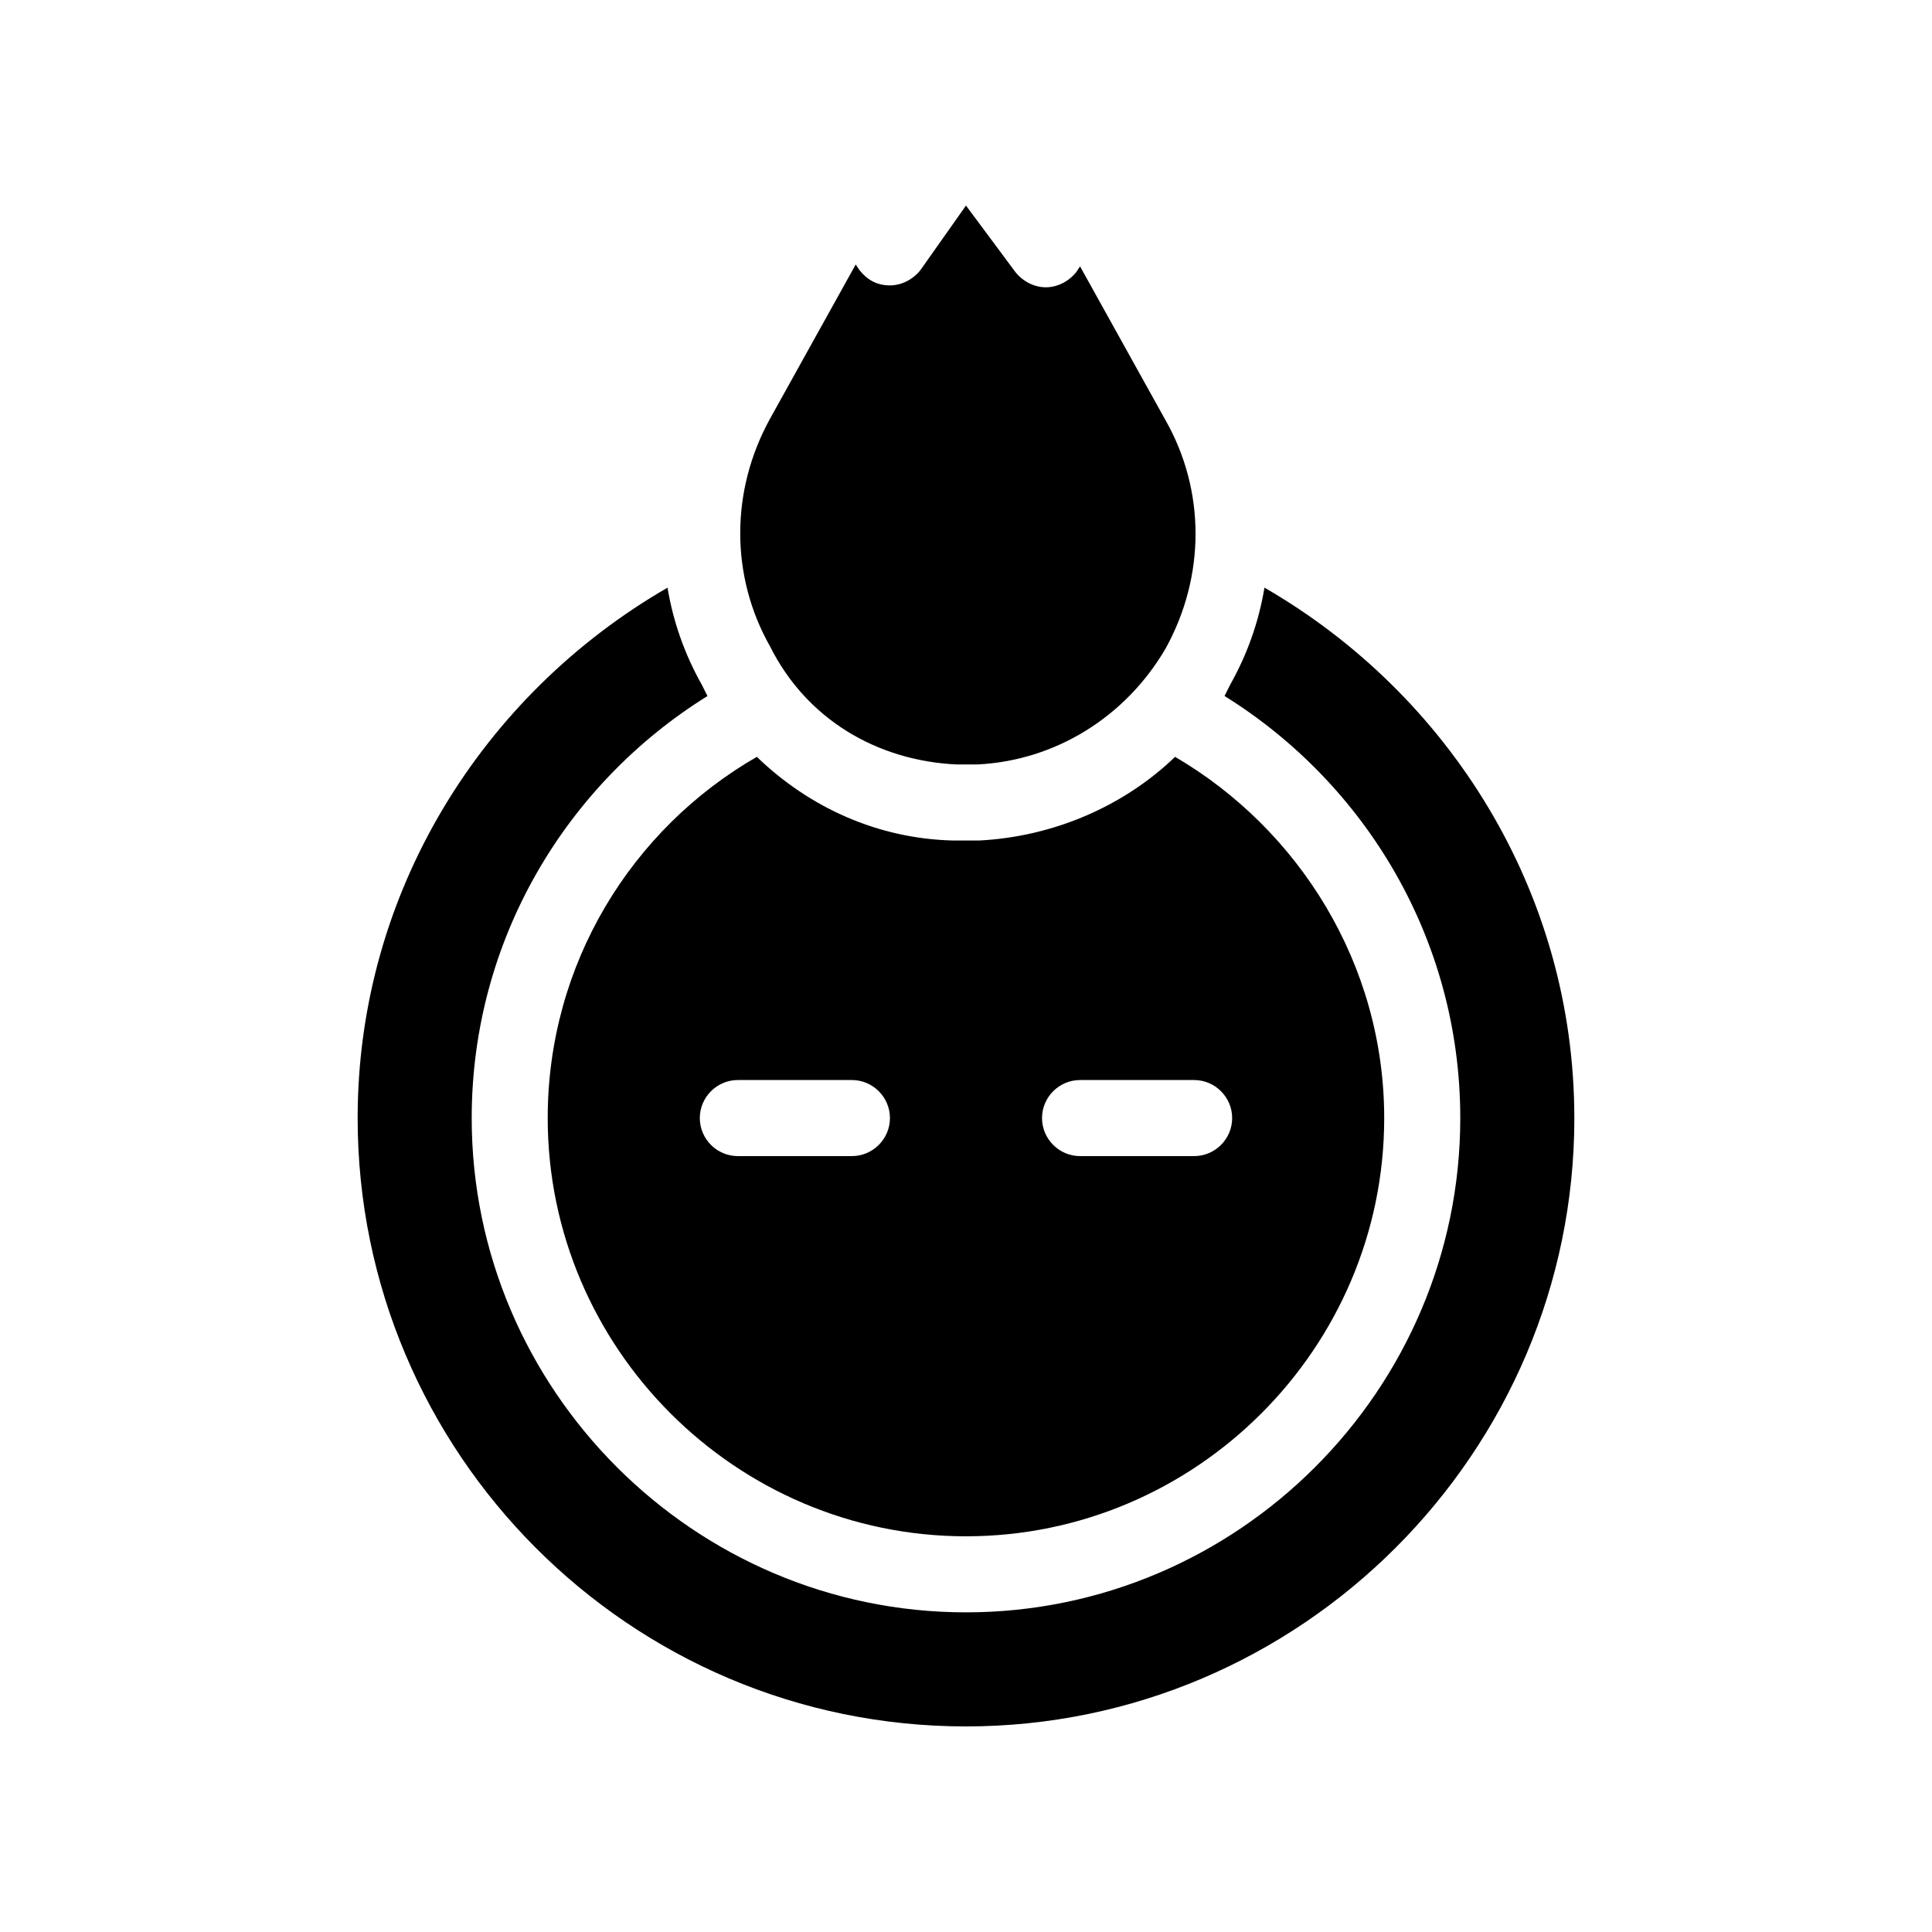 <?xml version="1.0" encoding="UTF-8"?>
<!-- Uploaded to: SVG Repo, www.svgrepo.com, Generator: SVG Repo Mixer Tools -->
<svg fill="#000000" width="800px" height="800px" version="1.1" viewBox="144 144 512 512" xmlns="http://www.w3.org/2000/svg">
 <path d="m561.22 440.3c0 88.672-72.547 161.22-161.22 161.22-89.176 0-161.22-72.547-161.22-161.22 0-59.953 33.25-112.35 82.121-140.56 1.512 9.07 4.535 17.633 9.07 25.695 0.504 1.008 1.008 2.016 1.512 3.023-37.285 23.172-62.477 64.484-62.477 111.84 0 72.043 58.945 130.99 130.99 130.99 72.043 0 130.99-58.945 130.99-130.99 0-47.359-25.191-88.672-62.473-111.85 0.504-1.008 1.008-2.016 1.512-3.023 4.535-8.062 7.559-16.625 9.07-25.695 48.863 28.215 82.117 80.613 82.117 140.57zm-157.7-73.559c19.648-1.008 38.289-9.07 51.891-22.168 32.746 19.145 55.418 54.914 55.418 95.723 0 60.961-49.879 110.84-110.84 110.84-60.961 0-110.84-49.879-110.84-110.84 0-40.809 22.168-76.578 55.418-95.723 14.105 13.602 32.242 21.664 51.891 22.168h3.527 3.535zm-23.676 73.559c0-5.543-4.535-10.078-10.078-10.078h-30.23c-5.543 0-10.078 4.535-10.078 10.078 0 5.543 4.535 10.078 10.078 10.078h30.23c5.543-0.004 10.078-4.539 10.078-10.078zm40.305 0c0 5.543 4.535 10.078 10.078 10.078h30.23c5.543 0 10.078-4.535 10.078-10.078 0-5.543-4.535-10.078-10.078-10.078h-30.23c-5.547 0-10.078 4.535-10.078 10.078zm-22.672-93.711h5.543c20.656-1.008 39.297-12.594 49.879-30.73 10.578-19.145 10.578-41.816 0-60.457l-22.672-40.809-1.008 1.512c-2.016 2.519-5.039 4.031-8.062 4.031-3.023 0-6.047-1.512-8.062-4.031l-13.098-17.633-12.09 17.129c-2.016 2.519-5.039 4.031-8.062 4.031-3.527 0-6.047-1.512-8.062-4.031l-1.008-1.512-22.672 40.809c-10.578 19.145-10.578 41.816 0 60.457 9.574 19.145 28.215 30.227 49.375 31.234z"/>
</svg>